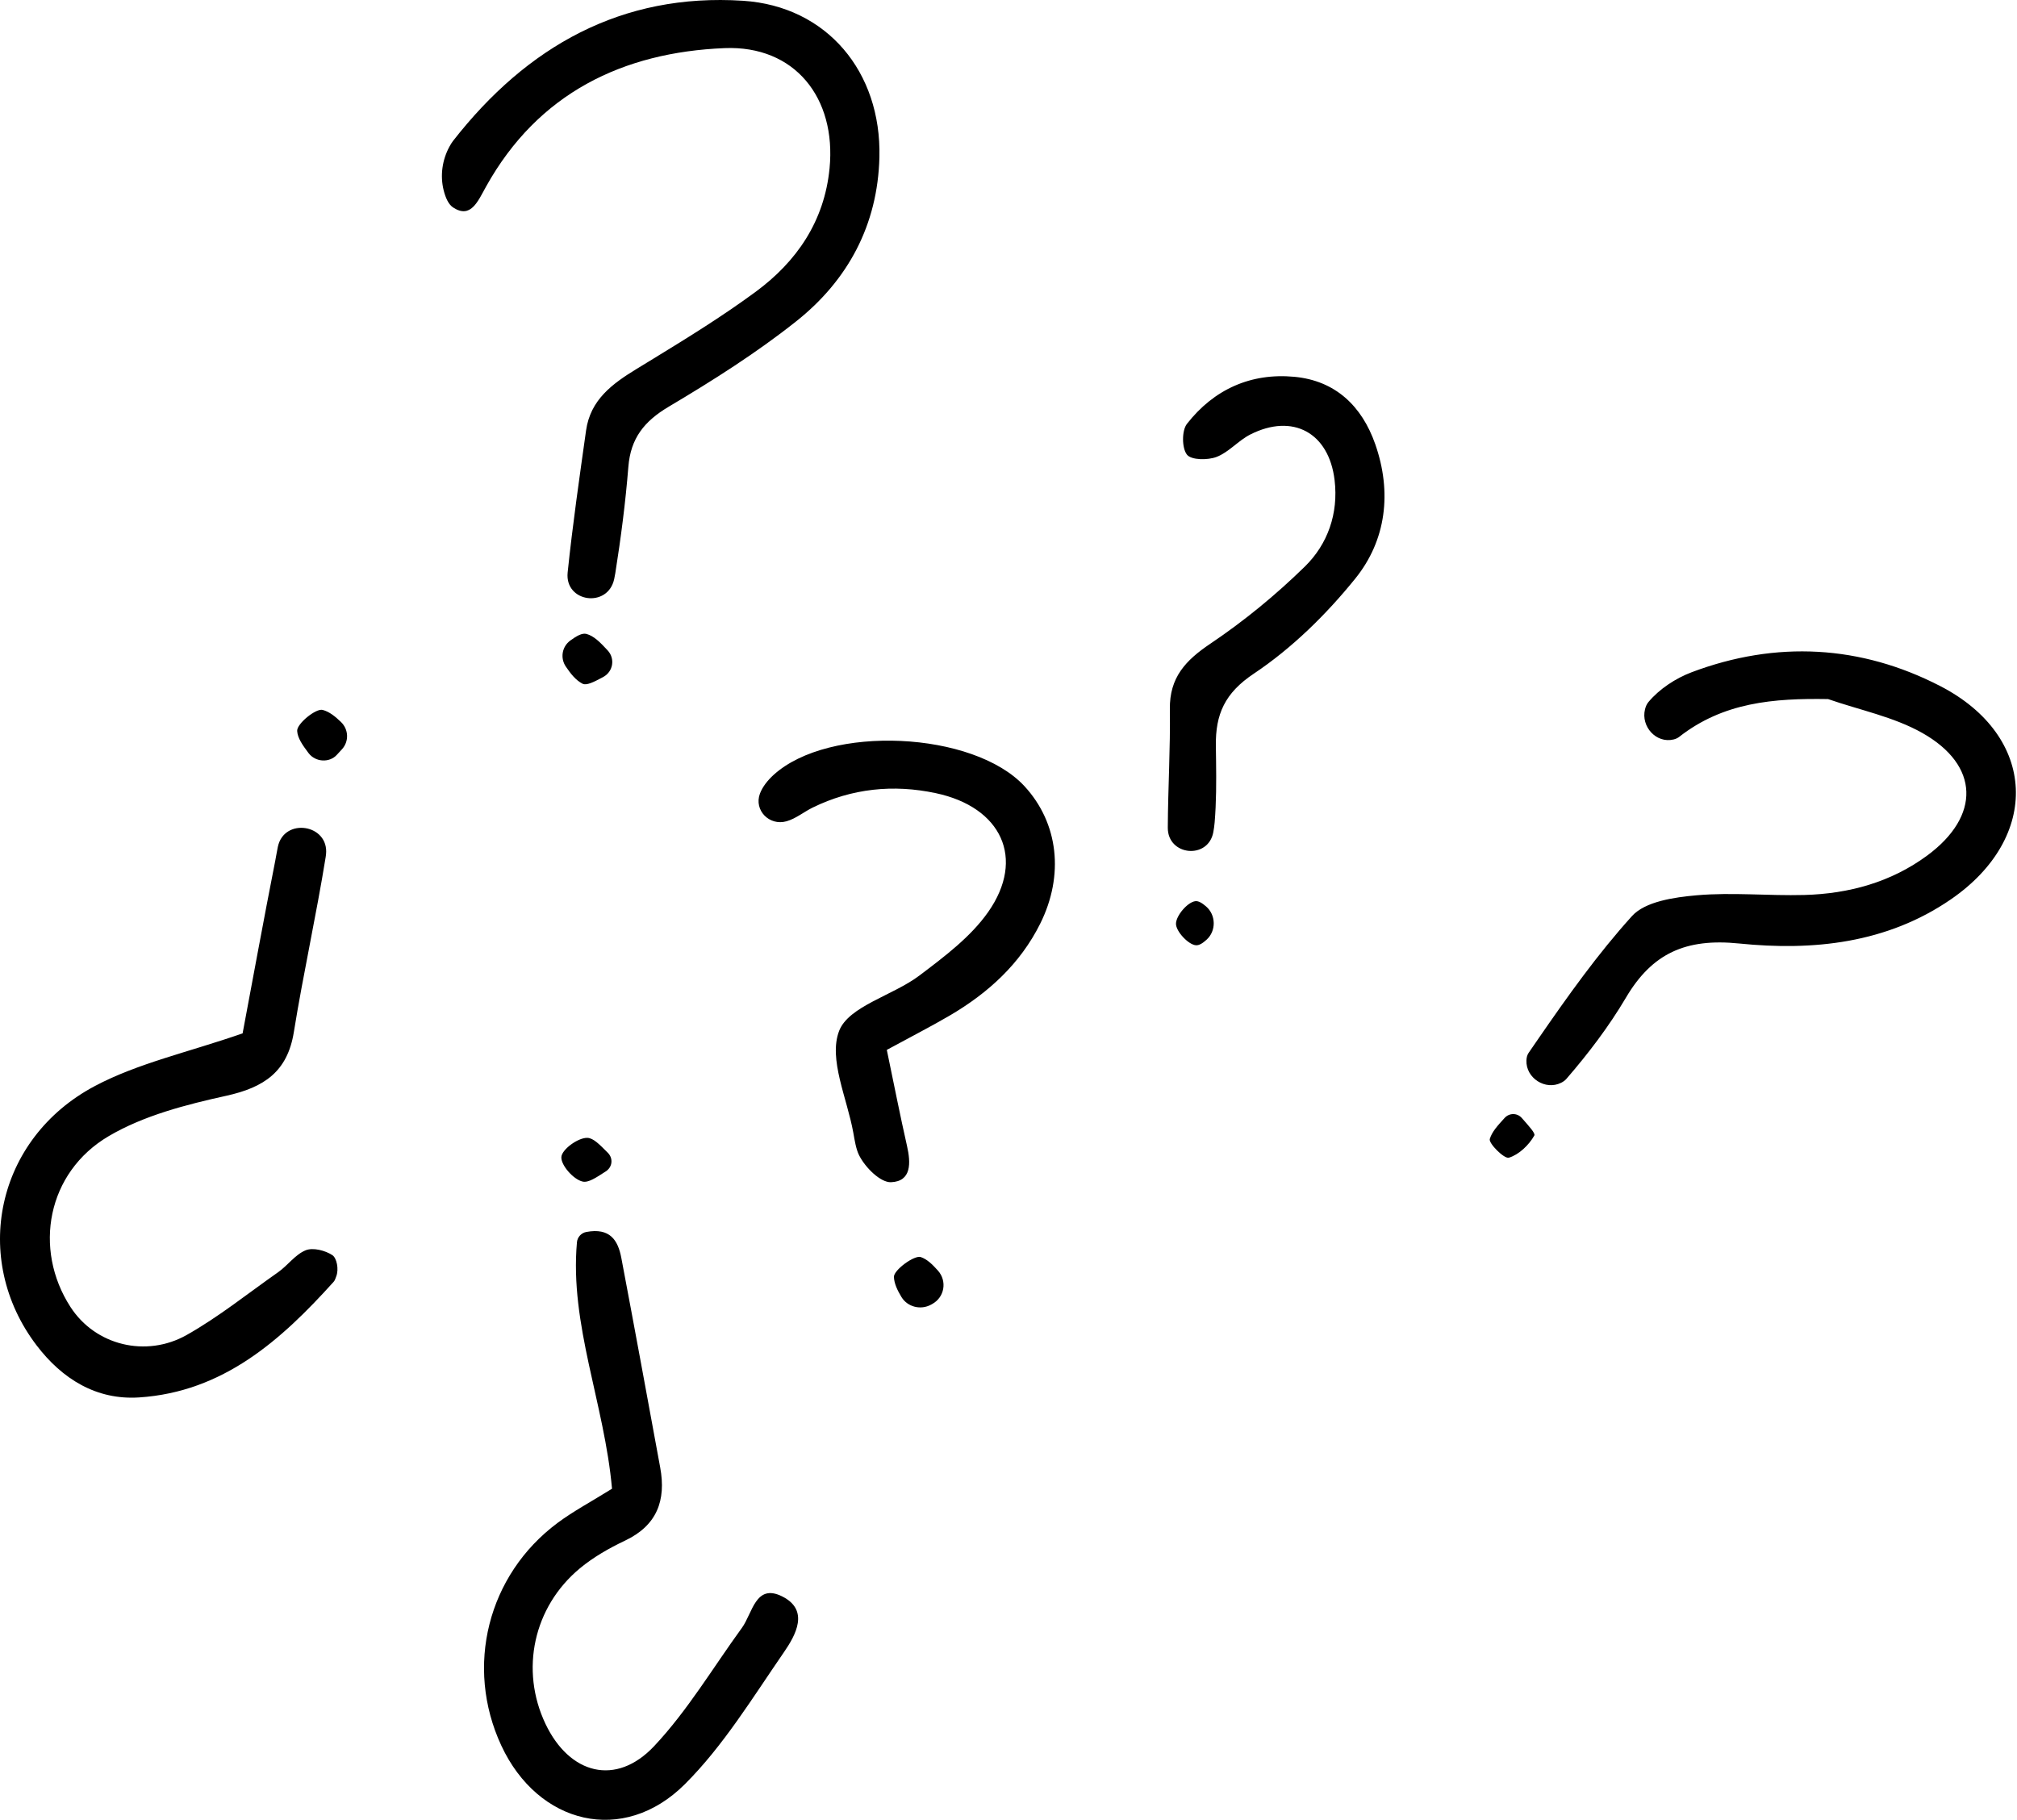 <?xml version="1.0" encoding="UTF-8"?> <svg xmlns="http://www.w3.org/2000/svg" width="1208" height="1090" viewBox="0 0 1208 1090" fill="none"> <path fill-rule="evenodd" clip-rule="evenodd" d="M372.12 753.445C380.033 795.258 387.72 837.113 395.4 878.966C399.016 898.643 393.502 913.685 374.334 922.766C364.831 927.278 355.381 932.656 347.314 939.353C319.393 962.526 311.398 1000.3 326.674 1032.48C341.068 1062.81 368.976 1070.08 391.761 1045.87C411.772 1024.6 427.025 998.817 444.345 975.002C450.699 966.268 452.481 948.255 468.37 956.138C485.005 964.389 476.518 979.434 469.442 989.7C450.728 1016.83 433.22 1045.67 410.138 1068.68C373.386 1105.33 322.233 1092.89 300.205 1045.45C278.311 998.29 292.025 943.338 333.953 912.138C343.365 905.135 353.853 899.578 366.541 891.673C362.025 840.789 341.092 793.304 345.542 744.006C345.814 740.983 348.151 738.454 351.123 737.9C365.264 735.253 370.096 742.735 372.12 753.445ZM195.258 511.751C195.199 512.309 195.122 512.858 195.037 513.414C189.377 548.461 181.636 583.184 175.976 618.238C172.153 641.884 158.201 651.322 135.534 656.315C111.341 661.646 86.073 668.157 65.124 680.488C28.126 702.255 19.799 748.124 42.189 782.793C57.17 805.981 87.605 813.228 111.756 799.625C130.963 788.803 148.416 774.739 166.553 762.013C172.357 757.938 176.834 751.362 183.126 748.841C187.495 747.089 194.836 748.969 199.089 751.798C201.626 753.488 203.104 760.192 201.344 764.587C200.973 765.526 200.596 766.897 199.829 767.741C168.292 802.752 133.657 833.684 83.364 836.994C57.872 838.678 37.308 826.071 21.843 805.719C-17.409 754.042 -2.576 681.982 56.821 650.483C82.658 636.782 112.468 630.355 145.297 618.943C151.6 585.434 157.954 550.545 164.811 515.755C165.355 512.984 165.803 510.118 166.386 507.292C170.074 489.426 197.158 493.611 195.258 511.751ZM551.475 752.93C555.184 754.211 558.292 757.154 561.747 761.037C567.344 767.329 565.715 776.993 558.296 781.051L557.578 781.445C551.372 784.833 543.481 782.803 539.881 776.839C537.488 772.87 535.544 768.886 535.375 764.841C535.195 760.727 547.666 751.614 551.475 752.93ZM363.996 690.426C367.383 693.806 366.821 699.028 362.8 701.617C356.932 705.394 352.426 708.499 348.937 707.704C343.376 706.438 335.838 697.805 336.213 692.956C336.554 688.435 346.132 681.432 351.682 681.521C355.377 681.577 359.094 685.529 363.996 690.426ZM613.661 470.998C633.913 493.036 637.46 524.238 622.967 553.282C610.989 577.295 591.911 594.71 568.855 608.236C557.615 614.82 545.977 620.757 531.12 628.837C535.487 649.772 539.073 668.111 543.211 686.338C545.499 696.416 546.036 707.606 533.624 708.093C527.418 708.34 518.313 699.494 514.53 691.975C512.672 688.275 511.884 683.085 511.057 678.463C507.376 657.848 496.055 634.325 502.56 617.464C508.272 602.637 534.796 596.278 550.635 584.307C565.583 573.011 581.403 561.155 591.862 546.202C614.26 514.203 599.796 483.405 560.431 475.059C535.022 469.665 510.226 472.212 486.795 483.659C481.461 486.264 476.653 490.332 471.06 491.908C460.666 494.828 451.486 485.244 455.107 475.409C456.646 471.226 459.87 467.265 463.261 464.175C496.532 433.84 583.219 437.882 613.661 470.998ZM911.433 669.637C915.872 674.713 919.671 678.782 918.915 680.124C915.672 685.882 909.685 691.604 903.688 693.402C900.872 694.243 891.479 684.778 892.244 682.22C893.546 677.841 897.004 674.133 901.141 669.587C903.948 666.509 908.704 666.521 911.433 669.637ZM1162.06 410.943C1220.23 441.001 1222.35 501.555 1168.43 538.654C1129.96 565.127 1085.64 569.597 1041.58 565.111C1009.54 561.84 989.445 571.05 973.795 597.545C963.612 614.786 951.282 631.002 938.151 646.172C937.308 647.144 936.231 647.907 934.989 648.529C925.503 653.285 913.744 645.649 914.197 635.114C914.272 633.394 914.645 631.863 915.479 630.655L921.616 621.739C939.044 596.482 956.902 571.357 977.418 548.681C985.343 539.92 1002.75 537.411 1016.2 536.234C1037.48 534.367 1059.09 536.625 1080.53 536.058C1107.29 535.343 1132.55 528.423 1154.22 512.43C1186.27 488.778 1185.67 458.409 1151.23 438.978C1134.1 429.318 1113.74 425.293 1094.84 418.713C1062.09 418.176 1032.11 420.654 1005.62 441.396C1004.7 442.117 1003.58 442.601 1002.33 442.908C991.925 445.427 982.674 435.175 985.206 424.859C985.62 423.182 986.259 421.691 987.263 420.495C993.744 412.714 1003.5 406.285 1013.16 402.635C1063.79 383.54 1114.49 386.362 1162.06 410.943ZM722.31 542.898C728.308 548.045 728.472 557.554 722.633 562.84C720.323 564.93 718.259 566.286 716.278 566.167C711.763 565.883 704.275 557.851 704.306 553.29C704.329 548.418 711.234 540.342 715.879 539.766C717.795 539.523 719.908 540.84 722.31 542.898ZM193.219 425.204C197.241 426.252 200.765 429.127 204.178 432.409C208.87 436.906 209.112 444.124 204.747 448.845L201.67 452.183C197.242 456.979 188.913 456.535 184.79 451.064C181.034 446.075 178.21 441.981 177.977 437.775C177.733 433.491 189.214 424.163 193.219 425.204ZM823.65 266.044C833.72 294.826 830.252 323.547 811.7 346.526C794.322 368.053 773.732 388.269 750.916 403.496C733.476 415.123 727.941 427.873 728.189 446.677L728.315 455.876C728.467 468.149 728.478 480.44 727.458 492.622C727.293 494.56 727.023 496.481 726.671 498.416C723.632 514.971 699.336 512.623 699.408 495.78L699.406 495.467C699.532 471.89 700.978 448.314 700.643 424.758C700.377 405.753 710.084 395.507 724.907 385.537C745.037 371.993 764.134 356.342 781.508 339.321C795.169 325.939 801.682 307.586 799.302 287.593C795.924 259.144 774.249 247.373 748.831 260.232C741.648 263.86 735.971 270.865 728.607 273.674C723.299 275.697 713.502 275.635 710.874 272.311C707.798 268.426 707.72 257.895 710.864 253.877C727.04 233.173 749.206 223.239 775.242 225.689C799.681 227.985 815.623 243.095 823.65 266.044ZM351.249 379.7C355.701 380.921 359.419 384.677 363.927 389.554C368.527 394.52 367.237 402.289 361.24 405.51C355.546 408.569 351.252 410.741 348.855 409.502C344.8 407.407 341.756 403.495 338.888 399.264C335.397 394.116 336.571 387.27 341.632 383.593C345.212 380.995 348.629 378.976 351.249 379.7ZM526.686 94.176C525.689 134.806 507.779 167.907 476.843 192.467C452.893 211.478 426.793 227.981 400.492 243.602C385.865 252.287 377.689 262.47 376.328 279.628C374.631 300.919 371.864 322.169 368.521 343.266C368.326 344.495 368.094 345.712 367.824 346.92C363.957 364.399 338.177 360.77 339.965 342.953L340.003 342.596C342.954 314.272 347.031 286.061 350.998 257.851C353.59 239.448 366.698 229.868 381.299 220.951L391.651 214.632C412.359 201.98 433.027 189.168 452.539 174.801C477.073 156.732 493.74 132.605 496.836 100.793C500.944 58.617 475.999 27.112 433.945 28.824C373.216 31.296 322.367 55.65 291.157 111.668C286.154 120.647 281.958 131.163 271.412 124.29C268.61 122.471 266.842 118.492 265.696 113.915C263.52 105.154 264.853 95.756 269.166 87.835C269.876 86.529 270.605 85.35 271.313 84.432C315.579 27.69 372.477 -4.265 445.007 0.46C495.288 3.726 527.941 43.121 526.686 94.176Z" fill="black"></path> </svg> 
